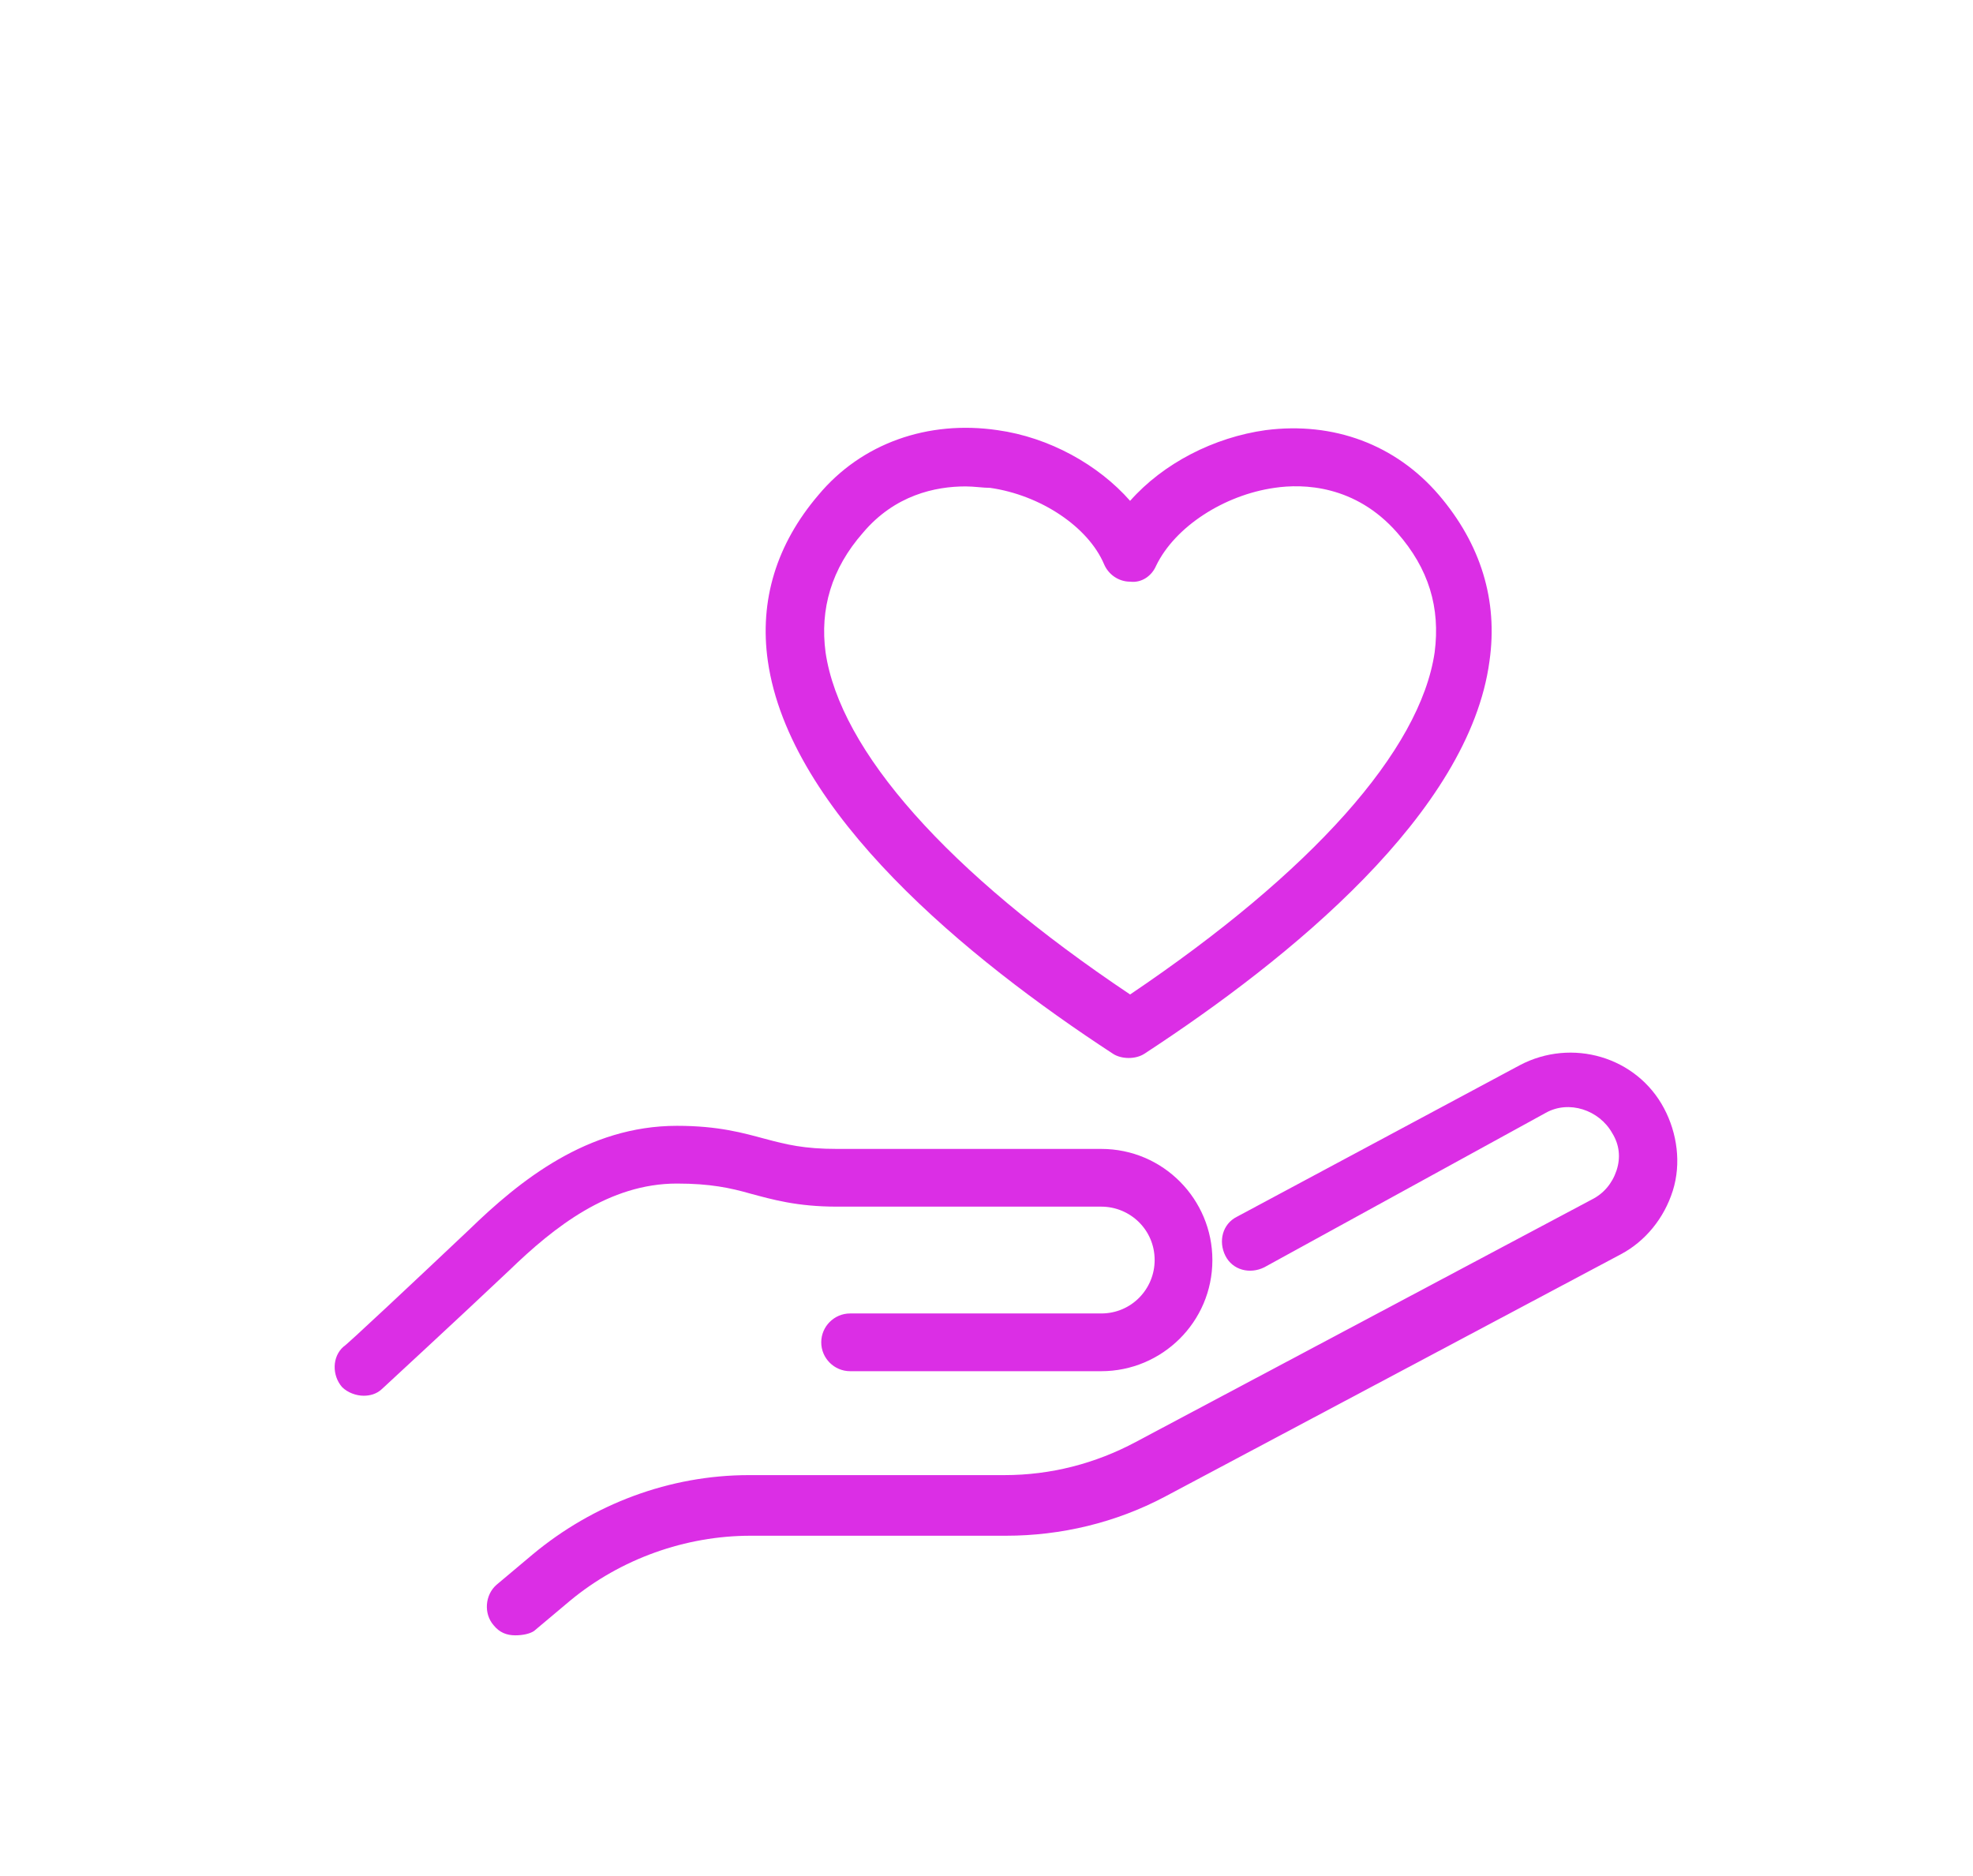 <svg version="1.1" fill="#DB2EE5" xmlns="http://www.w3.org/2000/svg" xmlns:xlink="http://www.w3.org/1999/xlink" x="0px" y="0px" viewBox="0 0 136.7 130" style="enable-background:new 0 0 136.7 130;" xml:space="preserve"> <g id="Layer_2"> </g> <g id="Layer_1"> <path class="st38" d="M78.2,73.3c-0.4,0-0.8-0.1-1.1-0.3C67,66.4,54.7,56.3,53.2,45.8c-0.6-4.2,0.6-8.1,3.5-11.5
 c3-3.6,7.6-5.2,12.4-4.5c3.6,0.5,7,2.4,9.2,4.9c2.3-2.6,5.8-4.4,9.4-4.9c4.7-0.6,9,1,12,4.5c2.9,3.4,4.1,7.3,3.5,11.5
 C101.8,56.3,89.4,66.4,79.3,73C79,73.2,78.6,73.3,78.2,73.3z M66.9,33.7c-2.1,0-4.9,0.6-7.1,3.2c-2.2,2.5-3,5.3-2.6,8.3
 c1,6.8,8.4,15.2,21.1,23.7c12.6-8.5,20.1-16.9,21.1-23.7c0.4-3.1-0.4-5.8-2.6-8.3l0,0c-2.9-3.3-6.5-3.4-8.5-3.1
 c-3.5,0.5-6.9,2.7-8.2,5.4c-0.3,0.7-1,1.2-1.8,1.1c-0.8,0-1.5-0.5-1.8-1.2c-1.1-2.6-4.4-4.8-7.9-5.3C68.1,33.8,67.5,33.7,66.9,33.7
 z"></path> <path class="st38" d="M25.2,96.7c-0.5,0-1.1-0.2-1.5-0.6c-0.7-0.8-0.7-2.1,0.1-2.8c0.1,0,5.1-4.7,8.7-8.1C36,81.8,40.7,78,46.9,78
 c2.9,0,4.6,0.5,6.1,0.9c1.5,0.4,2.7,0.7,5,0.7h18.3c4.3,0,7.7,3.5,7.7,7.7c0,4.3-3.5,7.7-7.7,7.7H58.9c-1.1,0-2-0.9-2-2s0.9-2,2-2
 h17.4c2.1,0,3.7-1.7,3.7-3.7c0-2.1-1.7-3.7-3.7-3.7H58c-2.8,0-4.5-0.5-6-0.9c-1.4-0.4-2.8-0.7-5.1-0.7c-4.7,0-8.5,3-11.6,6
 c-3.7,3.5-8.7,8.1-8.8,8.2C26.1,96.6,25.6,96.7,25.2,96.7z"></path> <path class="st38" d="M35.7,113.3c-0.6,0-1.1-0.2-1.5-0.7c-0.7-0.8-0.6-2.1,0.2-2.8l2.5-2.1c4.2-3.5,9.5-5.5,15-5.5h17.7
 c3.2,0,6.3-0.8,9.1-2.3l31.6-16.8c0.8-0.4,1.4-1.1,1.7-2c0.3-0.9,0.2-1.8-0.3-2.6c-0.9-1.6-3-2.3-4.6-1.4L87.6,87.8
 c-1,0.5-2.2,0.2-2.7-0.8c-0.5-1-0.2-2.2,0.8-2.7l19.6-10.5c3.6-1.9,8.1-0.6,10,3c0.9,1.7,1.2,3.8,0.6,5.7c-0.6,1.9-1.9,3.5-3.6,4.4
 l-31.6,16.8c-3.4,1.8-7.2,2.7-11,2.7H52c-4.5,0-9,1.6-12.5,4.5l-2.5,2.1C36.7,113.2,36.2,113.3,35.7,113.3z"></path> </g> </svg>